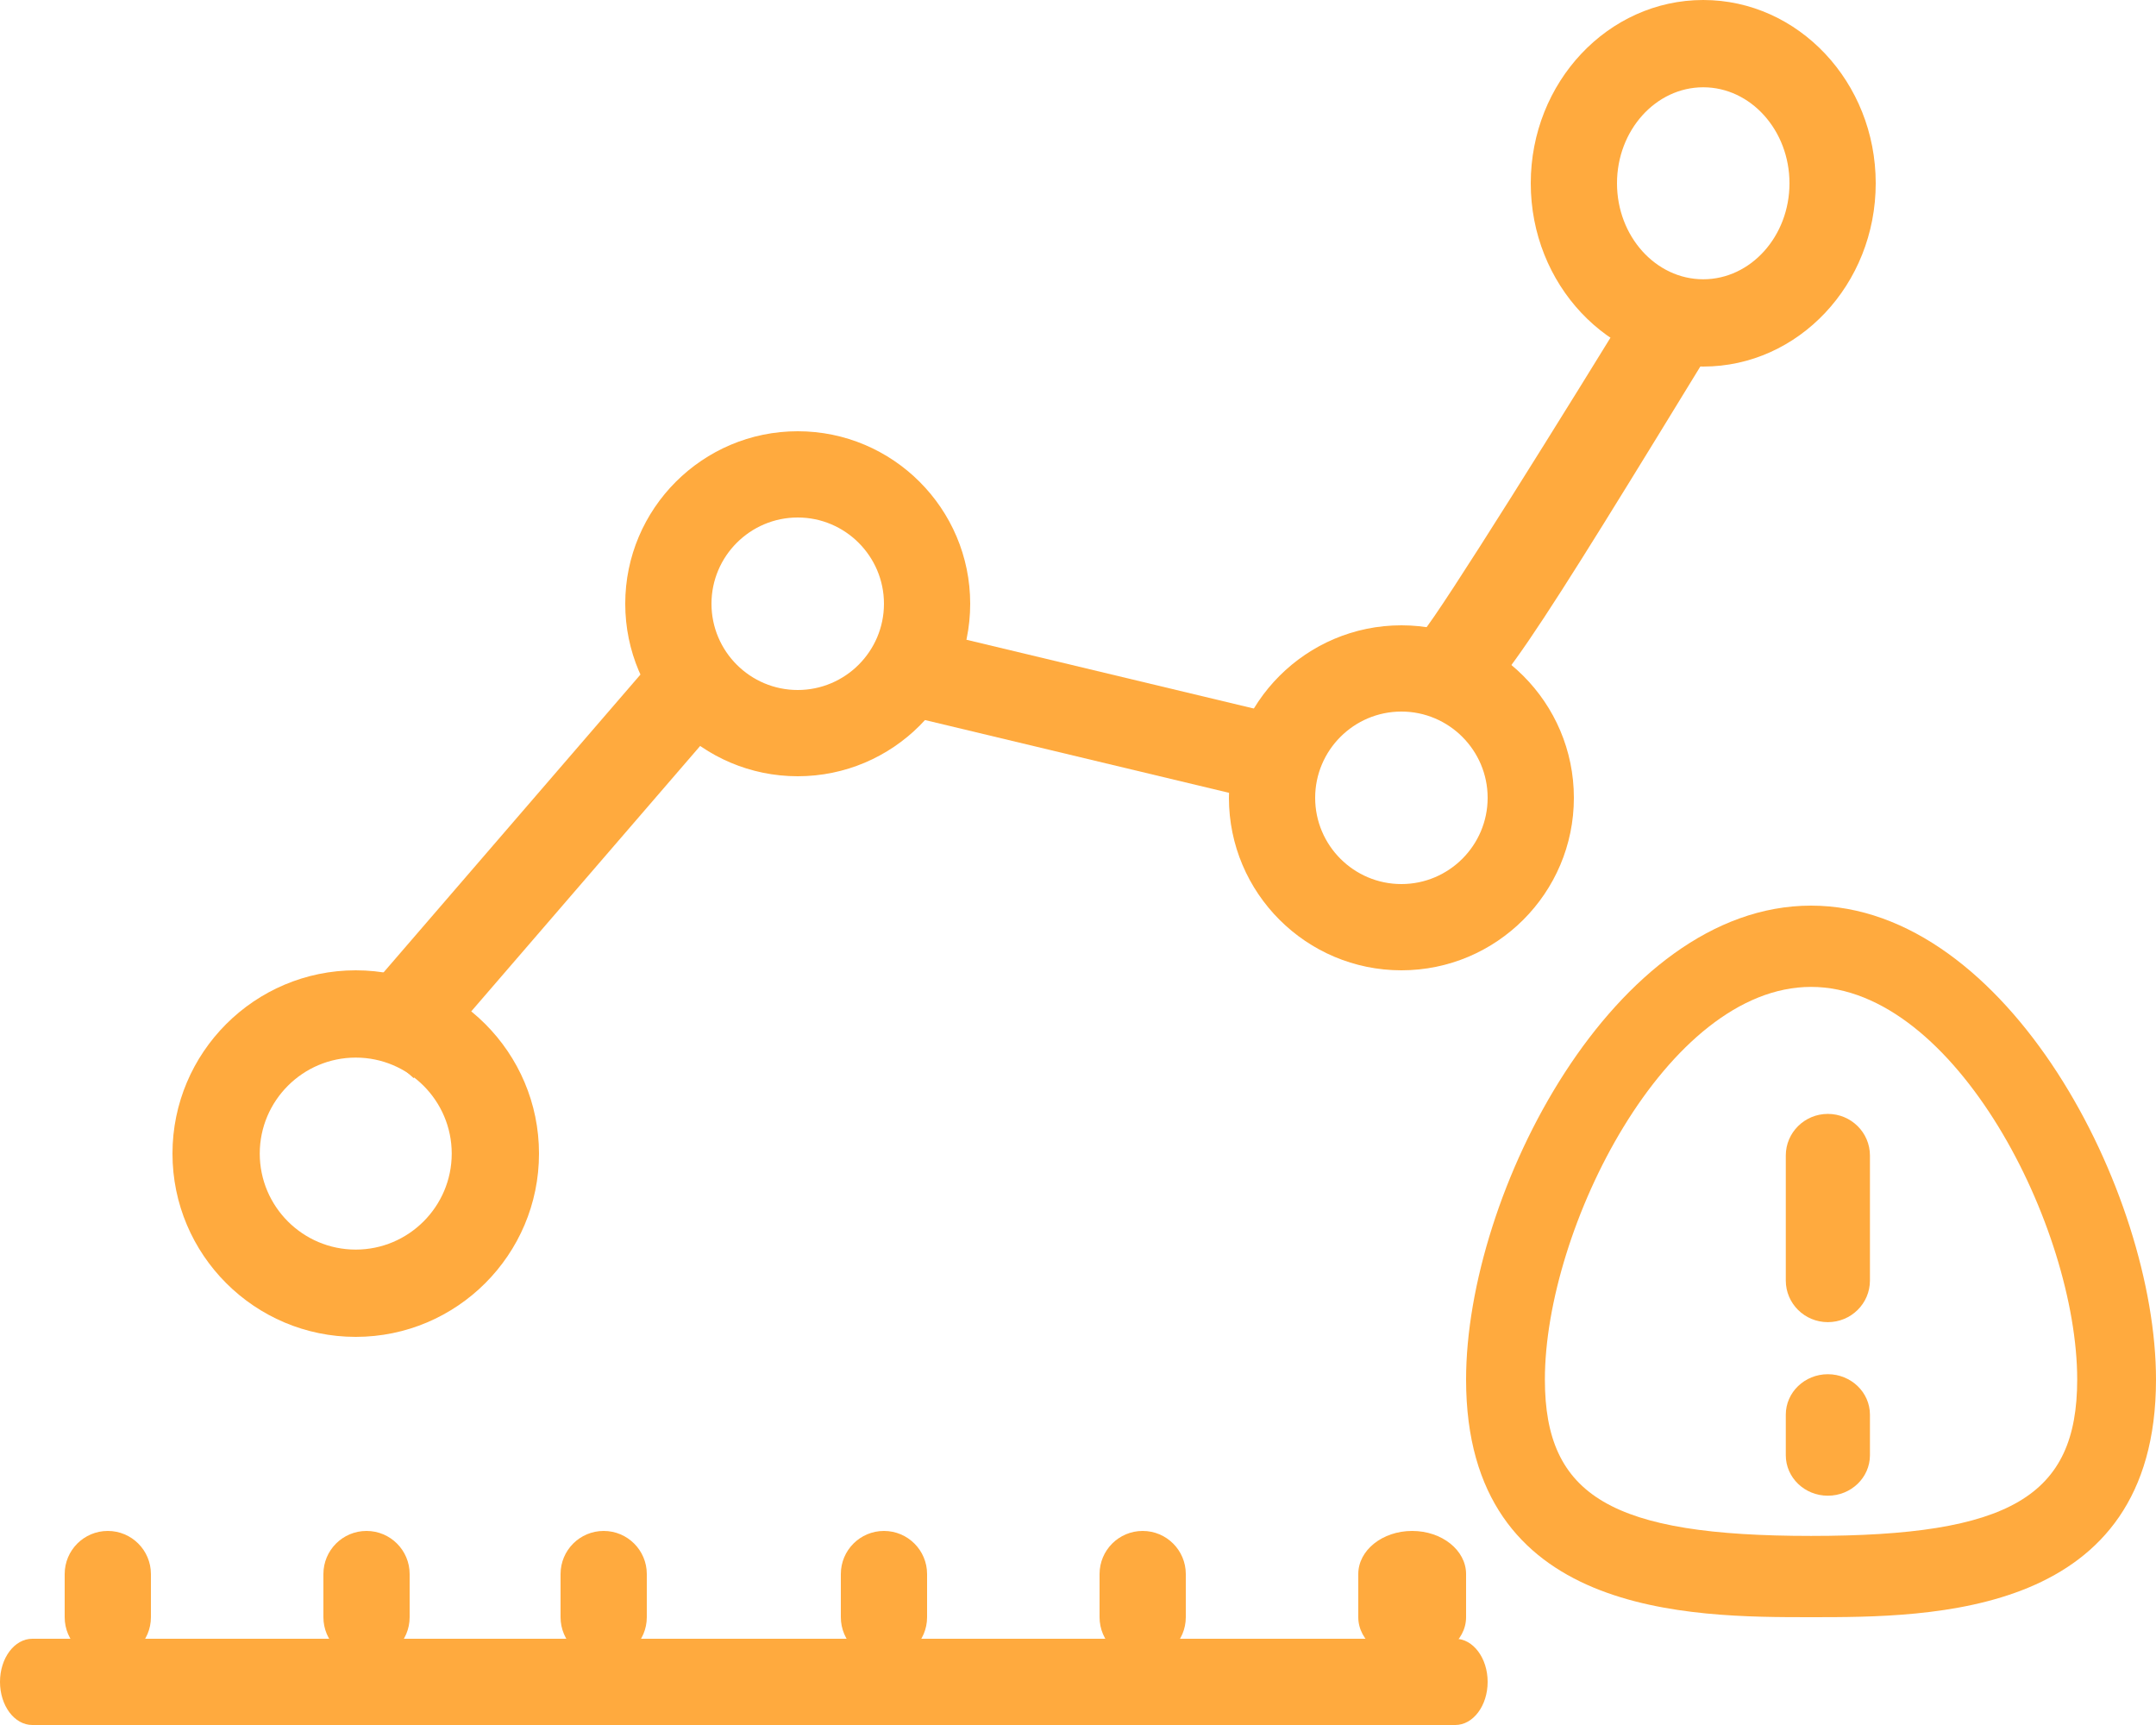 <svg xmlns="http://www.w3.org/2000/svg" width="100" height="80" viewBox="0 0 100 80">
  <g fill="#FFAA3E" fill-rule="evenodd">
    <path d="M67.5,80 L1.5,80 C0.67,80 0,79.106 0,78 C0,76.896 0.67,76 1.5,76 L67.5,76 C68.328,76 69,76.896 69,78 C69,79.106 68.328,80 67.5,80"/>
    <path d="M5 77C3.894 77 3 76.106 3 75L3 73C3 71.896 3.894 71 5 71 6.104 71 7 71.896 7 73L7 75C7 76.106 6.104 77 5 77M17 77C15.894 77 15 76.106 15 75L15 73C15 71.896 15.894 71 17 71 18.104 71 19 71.896 19 73L19 75C19 76.106 18.104 77 17 77M28 77C26.894 77 26 76.106 26 75L26 73C26 71.896 26.894 71 28 71 29.104 71 30 71.896 30 73L30 75C30 76.106 29.104 77 28 77M41 77C39.894 77 39 76.106 39 75L39 73C39 71.896 39.894 71 41 71 42.104 71 43 71.896 43 73L43 75C43 76.106 42.104 77 41 77M53 77C51.894 77 51 76.106 51 75L51 73C51 71.896 51.894 71 53 71 54.104 71 55 71.896 55 73L55 75C55 76.106 54.104 77 53 77M65.5 77C64.118 77 63 76.106 63 75L63 73C63 71.896 64.118 71 65.5 71 66.88 71 68 71.896 68 73L68 75C68 76.106 66.88 77 65.5 77M16.5 49.048C14.045 49.048 12.048 51.047 12.048 53.5 12.048 55.955 14.045 57.952 16.5 57.952 18.953 57.952 20.952 55.955 20.952 53.5 20.952 51.047 18.953 49.048 16.5 49.048zM16.5 62C11.812 62 8 58.19 8 53.5 8 48.812 11.812 45 16.5 45 21.188 45 25 48.812 25 53.5 25 58.19 21.188 62 16.5 62L16.5 62zM37 24C34.794 24 33 25.796 33 28 33 30.206 34.794 32 37 32 39.204 32 41 30.206 41 28 41 25.796 39.204 24 37 24zM37 36C32.588 36 29 32.414 29 28 29 23.588 32.588 20 37 20 41.412 20 45 23.588 45 28 45 32.414 41.412 36 37 36L37 36zM65 33C62.794 33 61 34.796 61 37 61 39.206 62.794 41 65 41 67.204 41 69 39.206 69 37 69 34.796 67.204 33 65 33zM65 45C60.588 45 57 41.414 57 37 57 32.588 60.588 29 65 29 69.412 29 73 32.588 73 37 73 41.414 69.412 45 65 45L65 45zM79 4.048C76.794 4.048 75 6.047 75 8.5 75 10.955 76.794 12.952 79 12.952 81.204 12.952 83 10.955 83 8.5 83 6.047 81.204 4.048 79 4.048zM79 17C74.588 17 71 13.19 71 8.5 71 3.812 74.588 0 79 0 83.412 0 87 3.812 87 8.5 87 13.19 83.412 17 79 17L79 17z"/>
    <polyline points="19.187 50 16 47.173 30.813 30 34 32.827 19.187 50"/>
    <polyline points="57.971 37 41 32.938 42.029 29 59 33.062 57.971 37"/>
    <path d="M67.611,33 C67.265,33 66.938,32.841 66.53,32.643 L68.434,28.904 L67.483,30.772 L66,29.301 C66.835,28.338 72.545,19.192 76.331,13 L80,15.144 C70.825,30.136 69.073,33 67.611,33"/>
    <g transform="translate(68 42)">
      <path d="M16,3.769 C9.305,3.769 3.655,14.955 3.655,21.98 C3.655,27.4 6.77,29.231 16,29.231 C25.23,29.231 28.345,27.4 28.345,21.98 C28.345,14.955 22.697,3.769 16,3.769 Z M16,33 C10.409,33 0,33 0,21.98 C0,13.335 6.87,0 16,0 C25.131,0 32,13.335 32,21.98 C32,33 21.593,33 16,33 L16,33 Z"/>
      <path d="M16.78 19.317C15.701 19.317 14.829 18.454 14.829 17.385L14.829 11.59C14.829 10.524 15.701 9.659 16.78 9.659 17.858 9.659 18.732 10.524 18.732 11.59L18.732 17.385C18.732 18.454 17.858 19.317 16.78 19.317M16.78 27.366C15.701 27.366 14.829 26.526 14.829 25.488L14.829 23.61C14.829 22.573 15.701 21.732 16.78 21.732 17.858 21.732 18.732 22.573 18.732 23.61L18.732 25.488C18.732 26.526 17.858 27.366 16.78 27.366"/>
    </g>
  </g>
</svg>
